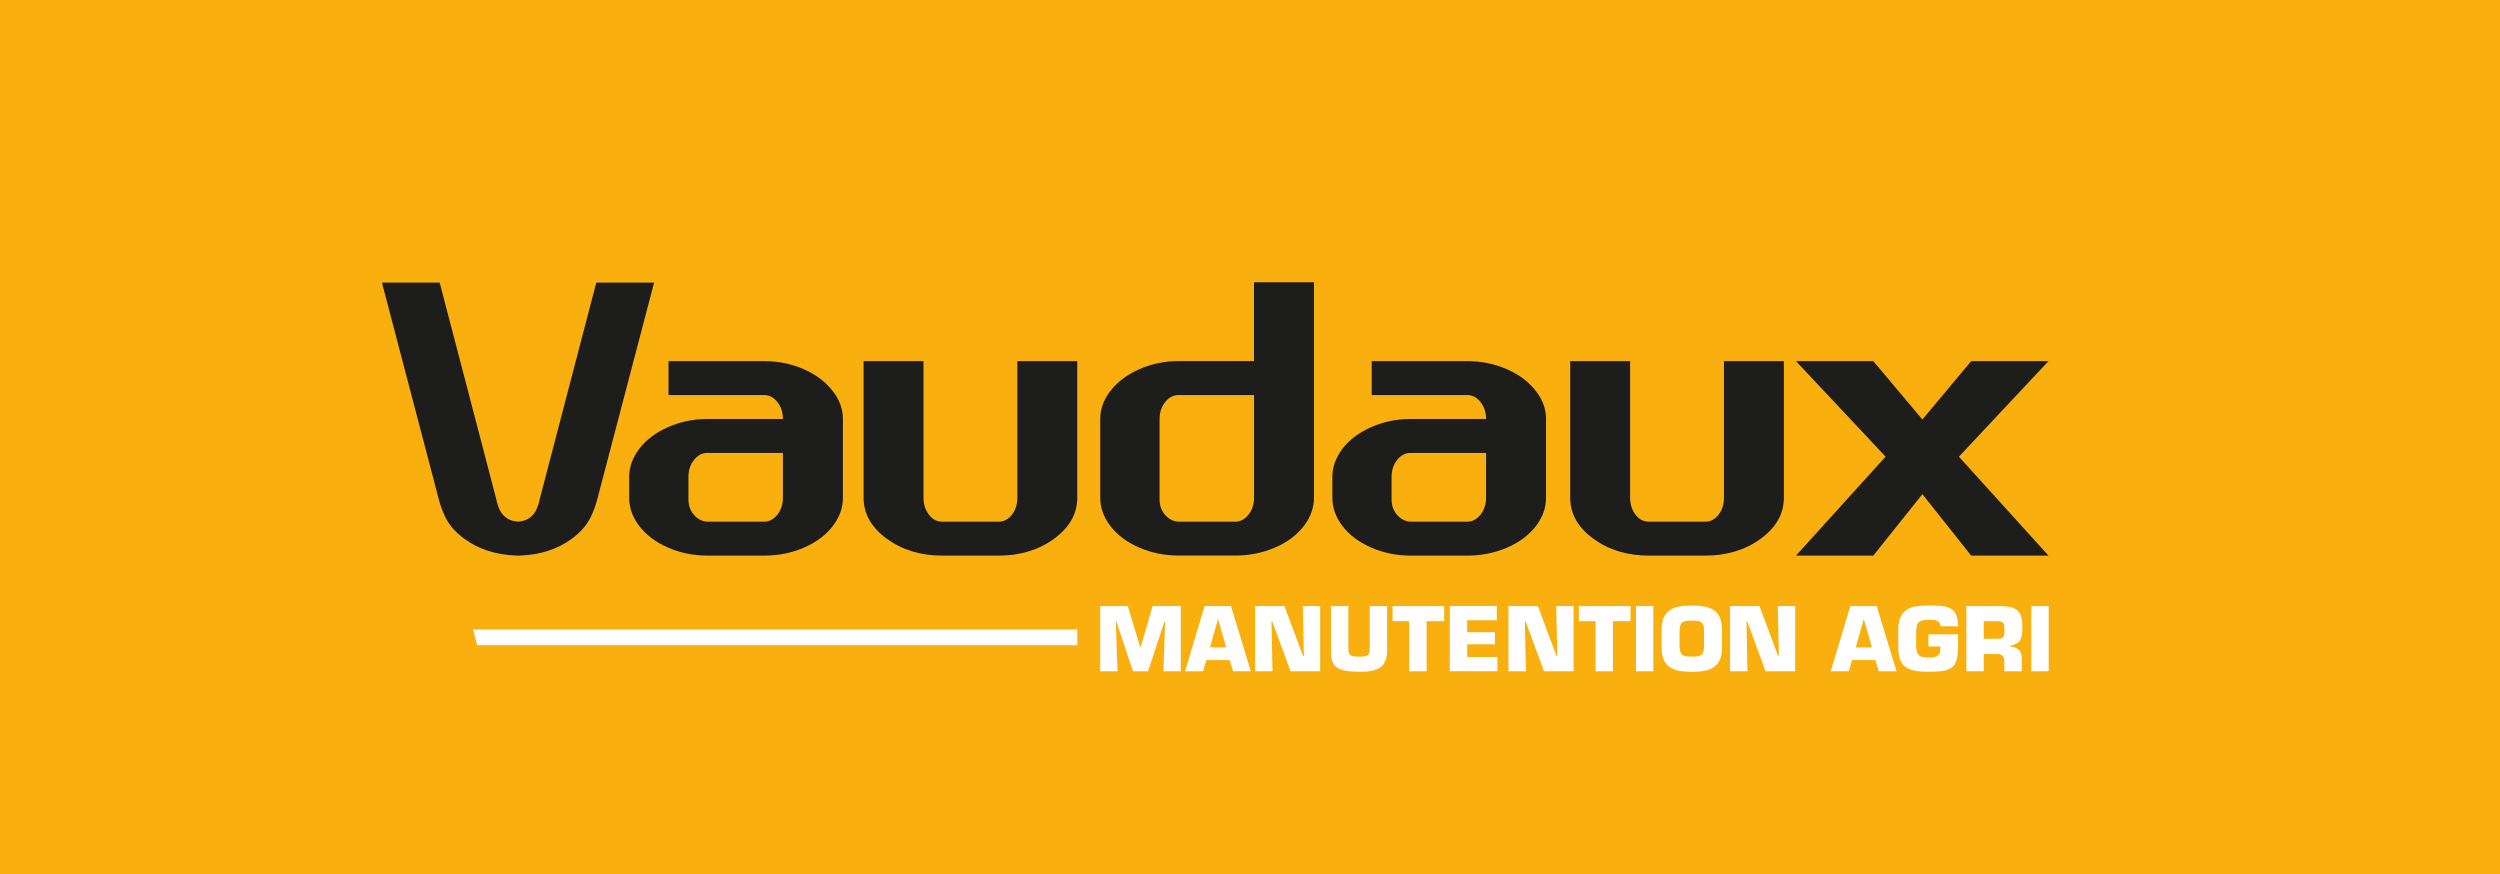 <?xml version="1.0" encoding="UTF-8"?>
<svg id="Calque_2" data-name="Calque 2" xmlns="http://www.w3.org/2000/svg" width="425.2" height="148.69" viewBox="0 0 425.2 148.69">
  <g id="Calque_1-2" data-name="Calque 1">
    <rect width="425.2" height="148.69" style="fill: #f9af0e;"/>
    <g>
      <g>
        <path d="M133.16,71.26c0-1.13-.31-2.09-.94-2.88-.63-.79-1.38-1.19-2.24-1.19h-16.28v-5.77h16.26c2.43,0,4.69,.47,6.8,1.4,2.1,.93,3.75,2.19,4.95,3.79,1.1,1.44,1.65,2.99,1.65,4.66v13.39c0,1.67-.55,3.24-1.65,4.72-1.2,1.59-2.85,2.84-4.95,3.75-2.1,.91-4.37,1.37-6.8,1.37h-9.56c-2.43,0-4.69-.45-6.79-1.37-2.1-.91-3.75-2.16-4.95-3.75-1.1-1.48-1.65-3.05-1.65-4.72v-3.55c0-1.67,.57-3.26,1.72-4.78,1.14-1.51,2.77-2.74,4.86-3.67,2.09-.93,4.35-1.4,6.77-1.4h12.81Zm-12.67,17.47h9.46c.88,0,1.63-.4,2.26-1.19,.63-.8,.95-1.76,.95-2.88v-7.63h-12.86c-.87,0-1.63,.4-2.26,1.19-.63,.8-.95,1.76-.95,2.88v3.85c0,1.05,.33,1.94,.99,2.68,.66,.73,1.47,1.1,2.4,1.1Z" style="fill: #1d1d1b;"/>
        <path d="M160.27,94.5c-3.69,0-6.84-.96-9.46-2.88-2.62-1.92-3.93-4.24-3.93-6.96v-23.24h10.19v23.24c0,1.13,.31,2.09,.92,2.88,.61,.8,1.38,1.19,2.28,1.19h9.56c.91,0,1.67-.4,2.28-1.19,.61-.8,.92-1.76,.92-2.88v-23.24h10.19v23.24c0,2.72-1.31,5.04-3.93,6.96-2.62,1.92-5.78,2.88-9.47,2.88h-9.56Z" style="fill: #1d1d1b;"/>
        <path d="M223.48,48.02v36.63c0,1.67-.55,3.24-1.65,4.72-1.2,1.59-2.85,2.84-4.95,3.75-2.1,.91-4.37,1.37-6.8,1.37h-9.56c-2.43,0-4.69-.45-6.79-1.37-2.1-.91-3.76-2.16-4.95-3.75-1.1-1.48-1.65-3.05-1.65-4.72v-13.39c0-1.67,.55-3.22,1.65-4.66,1.19-1.59,2.85-2.85,4.95-3.79,2.1-.93,4.37-1.4,6.79-1.4h12.76v-13.4h10.19Zm-22.86,40.71h9.46c.87,0,1.63-.4,2.26-1.19,.63-.8,.95-1.76,.95-2.88v-17.47h-12.86c-.87,0-1.63,.4-2.26,1.19-.63,.8-.95,1.76-.95,2.88v13.69c0,1.05,.33,1.94,.99,2.68,.66,.73,1.47,1.1,2.4,1.1Z" style="fill: #1d1d1b;"/>
        <path d="M252.75,71.26c0-1.13-.32-2.09-.94-2.88-.63-.79-1.38-1.19-2.24-1.19h-16.27v-5.77h16.26c2.43,0,4.69,.47,6.79,1.4,2.1,.93,3.75,2.19,4.95,3.79,1.1,1.44,1.65,2.99,1.65,4.66v13.39c0,1.67-.55,3.24-1.65,4.72-1.2,1.59-2.85,2.84-4.95,3.75-2.1,.91-4.37,1.37-6.79,1.37h-9.56c-2.43,0-4.69-.45-6.79-1.37-2.1-.91-3.75-2.16-4.95-3.75-1.1-1.48-1.65-3.05-1.65-4.72v-3.55c0-1.67,.57-3.26,1.71-4.78,1.15-1.51,2.77-2.74,4.86-3.67,2.1-.93,4.35-1.4,6.77-1.4h12.81Zm-12.67,17.47h9.46c.87,0,1.62-.4,2.26-1.19,.63-.8,.95-1.76,.95-2.88v-7.63h-12.86c-.87,0-1.63,.4-2.26,1.19-.63,.8-.95,1.76-.95,2.88v3.85c0,1.05,.33,1.94,.99,2.68,.66,.73,1.46,1.1,2.4,1.1Z" style="fill: #1d1d1b;"/>
        <path d="M280.45,94.5c-3.69,0-6.84-.96-9.46-2.88-2.62-1.92-3.93-4.24-3.93-6.96v-23.24h10.19v23.24c0,1.13,.31,2.09,.92,2.88,.61,.8,1.37,1.19,2.28,1.19h9.56c.91,0,1.67-.4,2.28-1.19,.62-.8,.92-1.76,.92-2.88v-23.24h10.19v23.24c0,2.72-1.31,5.04-3.93,6.96-2.62,1.92-5.77,2.88-9.46,2.88h-9.56Z" style="fill: #1d1d1b;"/>
        <path d="M333.17,77.67l15.24,16.83h-13.15l-8.3-10.45-8.35,10.45h-13.15l15.24-16.83-15.24-16.25h13.15l8.35,9.93,8.3-9.93h13.15l-15.24,16.25Z" style="fill: #1d1d1b;"/>
      </g>
      <path d="M101.42,48.06l-9.6,36.74c-.28,1.35-.88,3.75-3.72,3.92-2.84-.17-3.44-2.57-3.72-3.92l-9.6-36.74h-9.82l9.6,36.6c.34,1.35,.7,2.29,1.2,3.32,.64,1.34,1.71,2.55,3.19,3.64,2.46,1.81,5.41,2.75,8.82,2.86l.03,.02c.11,0,.21,0,.31-.01,.1,0,.21,.01,.31,.01l.04-.02c3.4-.11,6.34-1.05,8.8-2.86,1.48-1.09,2.54-2.3,3.19-3.64,.5-1.03,.86-1.98,1.2-3.32l9.6-36.6h-9.82Z" style="fill: #1d1d1b;"/>
    </g>
    <polygon points="183.23 109.74 81.17 109.74 80.47 107.06 183.23 107.06 183.23 109.74" style="fill: #fff;"/>
    <g>
      <path d="M190.08,114.17h-2.96v-11.09h4.69l2.11,6.96h.1l2.01-6.96h4.8v11.09h-2.96l.3-8.5h-.1l-2.81,8.5h-2.56l-2.84-8.5h-.09l.3,8.5Z" style="fill: #fff;"/>
      <path d="M205.17,112.26l-.55,1.91h-3.07l3.33-11.09h4.49l3.37,11.09h-3.01l-.58-1.91h-3.98Zm2.01-6.96h-.03l-1.35,4.81h2.75l-1.37-4.81Z" style="fill: #fff;"/>
      <path d="M216.42,114.17h-2.96v-11.09h5l3.18,8.51h.12l-.18-8.51h2.96v11.09h-5.04l-3.13-8.52h-.12l.18,8.52Z" style="fill: #fff;"/>
      <path d="M235.92,103.08v7.39c0,2.96-1.39,3.78-4.64,3.78-4.44,0-4.91-1.12-4.91-3.78v-7.39h2.96v7.33c0,1.26,.71,1.27,1.95,1.27s1.69-.1,1.69-1.4v-7.2h2.96Z" style="fill: #fff;"/>
      <path d="M242.65,114.17h-2.96v-8.52h-2.84v-2.57h8.78v2.57h-2.99v8.52Z" style="fill: #fff;"/>
      <path d="M249.54,107.53h4.73v2.05h-4.73v2.16h5.14v2.42h-8.1v-11.09h8v2.42h-5.04v2.03Z" style="fill: #fff;"/>
      <path d="M259.52,114.17h-2.96v-11.09h5l3.18,8.51h.12l-.18-8.51h2.96v11.09h-5.04l-3.13-8.52h-.12l.18,8.52Z" style="fill: #fff;"/>
      <path d="M274.34,114.17h-2.96v-8.52h-2.84v-2.57h8.78v2.57h-2.99v8.52Z" style="fill: #fff;"/>
      <path d="M281.2,114.17h-2.96v-11.09h2.96v11.09Z" style="fill: #fff;"/>
      <path d="M282.61,110.19v-3.13c0-3.41,2.13-4.07,5.13-4.07s5.13,.65,5.13,4.07v3.13c0,3.41-2.13,4.07-5.13,4.07s-5.13-.65-5.13-4.07Zm7.21-.33v-2.5c0-1.64-.55-1.8-2.08-1.8s-2.04,.16-2.08,1.8v2.5c.04,1.66,.55,1.82,2.08,1.82s2.08-.16,2.08-1.82Z" style="fill: #fff;"/>
      <path d="M297.21,114.17h-2.96v-11.09h5l3.18,8.51h.12l-.18-8.51h2.96v11.09h-5.04l-3.13-8.52h-.12l.18,8.52Z" style="fill: #fff;"/>
      <path d="M315,112.26l-.55,1.91h-3.08l3.33-11.09h4.49l3.37,11.09h-3.02l-.58-1.91h-3.98Zm2.01-6.96h-.03l-1.35,4.81h2.75l-1.38-4.81Z" style="fill: #fff;"/>
      <path d="M330.03,106.53c-.06-1.12-1.02-1.11-1.91-1.11-2.13,0-2.19,.65-2.22,2.44v1.8c0,1.97,.68,2.17,2.22,2.17s1.91-.34,1.91-1.88h-2.04v-2.06h5.04v1.94c0,3.74-.95,4.42-4.91,4.42-3.49,0-5.26-.59-5.26-4.18v-2.87c0-3.67,2.01-4.21,5.26-4.21,2.87,0,4.91,.02,4.91,3.53h-3Z" style="fill: #fff;"/>
      <path d="M334.44,103.08h5.71c2.56,.04,3.81,.59,3.81,3.36,0,1.85,0,2.93-2.1,3.41v.12c1.21,.04,2,.71,2,1.97v2.23h-2.96v-1.55c.03-.83-.33-1.39-1.21-1.39h-2.29v2.94h-2.96v-11.09Zm5.25,5.57c1.27,0,1.23-.47,1.23-1.73,0-.99-.25-1.27-1.23-1.27h-2.29v3h2.29Z" style="fill: #fff;"/>
      <path d="M348.44,114.17h-2.96v-11.09h2.96v11.09Z" style="fill: #fff;"/>
    </g>
  </g>
</svg>